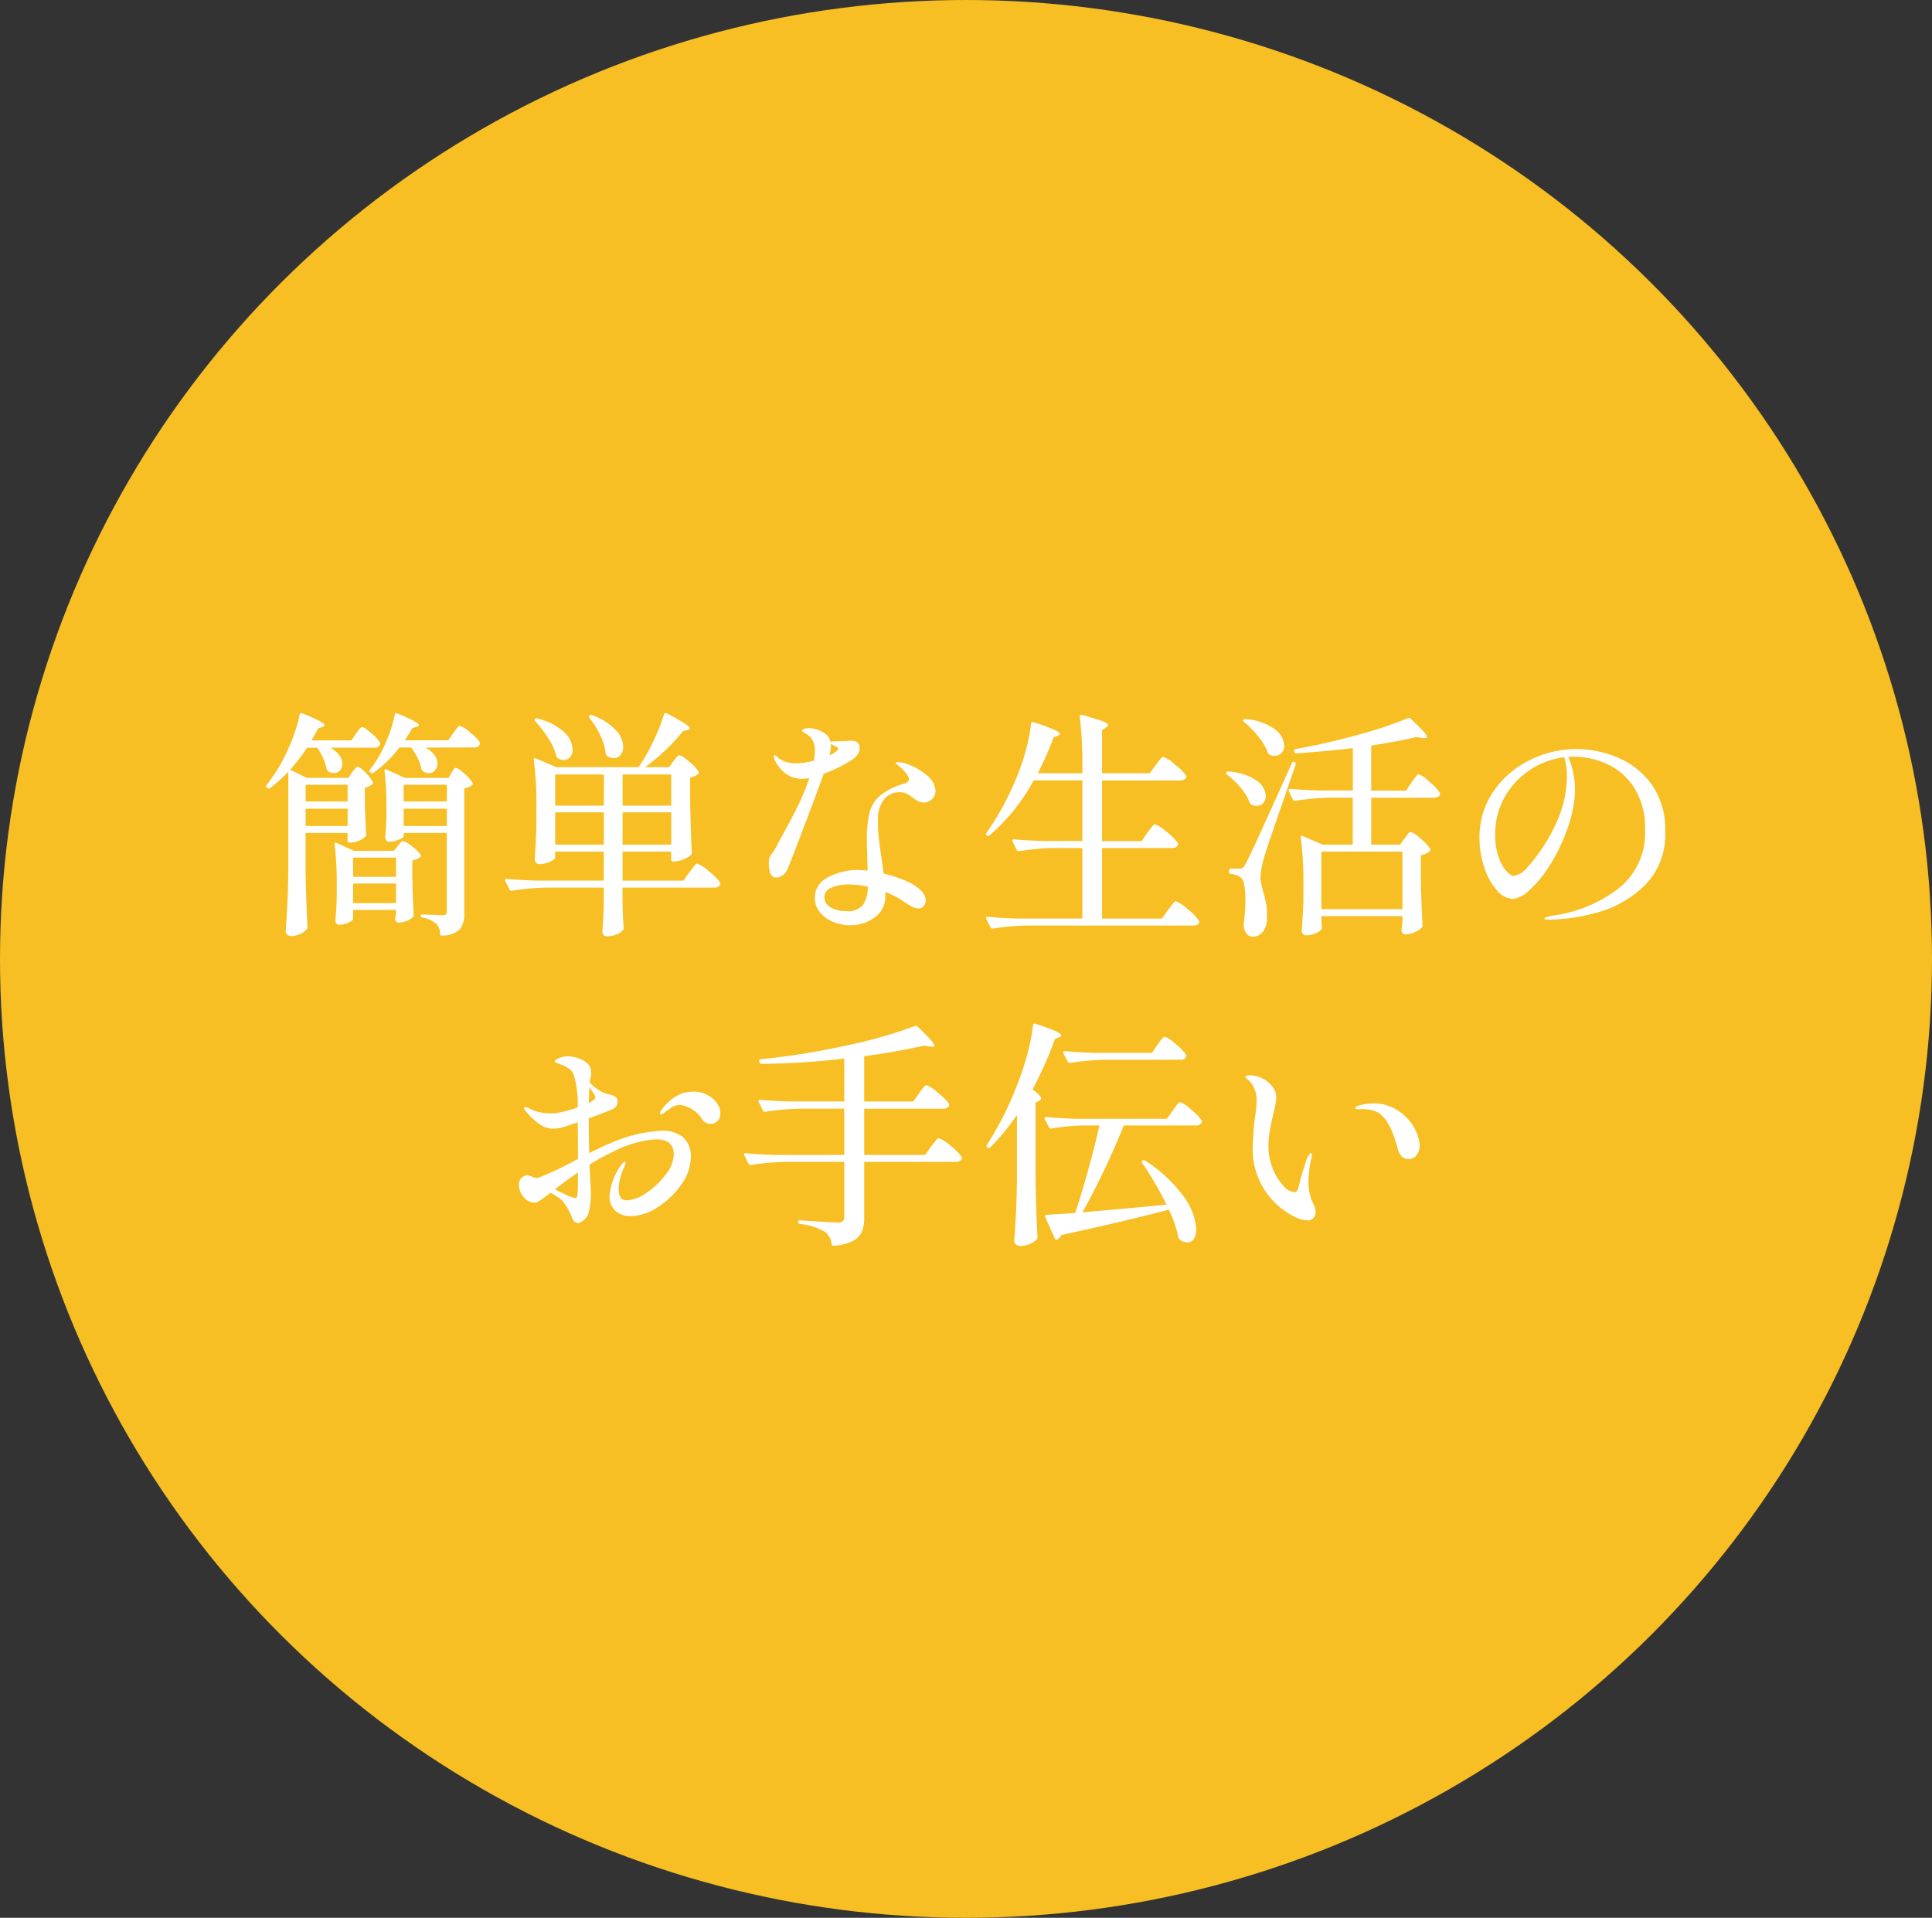 <svg xmlns="http://www.w3.org/2000/svg" width="137" height="136" viewBox="0 0 137 136">
  <rect x="0" y="0" width="137" height="136" fill="#333333" stroke="none"/>
  <g id="Group_178885" data-name="Group 178885" transform="translate(2168 -4342.824)">
    <ellipse id="Ellipse_50" data-name="Ellipse 50" cx="68.5" cy="68" rx="68.5" ry="68" transform="translate(-2168 4342.824)" fill="#f7bf23"/>
    <path id="Path_410245" data-name="Path 410245" d="M-44.03-10.234q.051-.068.178-.229t.229-.162q.136,0,.544.417a2.37,2.37,0,0,1,.51.672.12.12,0,0,1-.051.17,1.426,1.426,0,0,1-.51.221v1.173q.051,1.445.1,2.142a.231.231,0,0,1-.068.17,1.759,1.759,0,0,1-.451.28,1.4,1.4,0,0,1-.586.128h-.085a.12.12,0,0,1-.136-.136v-.544h-2.975v2.754q.034,2.108.136,3.91a.249.249,0,0,1-.051.153,1.2,1.2,0,0,1-.459.348,1.5,1.5,0,0,1-.646.145.406.406,0,0,1-.272-.1.306.306,0,0,1-.119-.238q.068-1,.119-1.947t.068-2.473v-6.9a9.714,9.714,0,0,1-1.309,1.173.134.134,0,0,1-.187-.017l-.017-.017q-.119-.085-.034-.187A12.1,12.1,0,0,0-48.994-11a14.925,14.925,0,0,0,.757-1.683,8.918,8.918,0,0,0,.485-1.649q.034-.153.17-.085,1.6.629,1.6.85,0,.068-.153.119l-.306.1q-.306.578-.476.85h2.839l.323-.476q.051-.068.145-.2a1.5,1.5,0,0,1,.161-.2.2.2,0,0,1,.136-.068q.136,0,.638.434a2.7,2.7,0,0,1,.621.672.294.294,0,0,1-.017.17.4.4,0,0,1-.391.187h-3.111a1.94,1.94,0,0,1,.646.552,1.036,1.036,0,0,1,.2.586.68.68,0,0,1-.17.476.55.55,0,0,1-.425.187.773.773,0,0,1-.442-.153.394.394,0,0,1-.085-.17,3.448,3.448,0,0,0-.247-.757,3.884,3.884,0,0,0-.417-.722h-.714a11.418,11.418,0,0,1-1.207,1.564l1.19.578H-44.3Zm5.185-1.751a1.88,1.88,0,0,1,.655.535,1.009,1.009,0,0,1,.212.587.723.723,0,0,1-.179.493.573.573,0,0,1-.451.2.678.678,0,0,1-.408-.153.229.229,0,0,1-.1-.153,3.1,3.1,0,0,0-.272-.773,4.1,4.1,0,0,0-.459-.74h-.833a8.445,8.445,0,0,1-1.853,1.8.134.134,0,0,1-.187-.017l-.017-.017q-.119-.085-.034-.187.272-.357.476-.68a9.225,9.225,0,0,0,.79-1.589,9.313,9.313,0,0,0,.5-1.641q.034-.17.187-.085,1.53.629,1.53.833,0,.068-.17.119l-.306.085q-.119.221-.289.485t-.238.382h3.077l.357-.51q.051-.068.153-.212a1.74,1.74,0,0,1,.178-.221.215.215,0,0,1,.145-.077,1.939,1.939,0,0,1,.714.459,2.951,2.951,0,0,1,.7.714.232.232,0,0,1-.017.153.4.4,0,0,1-.391.2Zm-1.53,6.29q0,.085-.348.238a1.74,1.74,0,0,1-.706.153.213.213,0,0,1-.187-.1.419.419,0,0,1-.068-.238q.051-.442.068-.918,0-.272.017-.442v-.867a20.849,20.849,0,0,0-.136-2.465v-.034q0-.068.034-.085a.121.121,0,0,1,.1.017l1.309.6h3.111l.187-.357q.051-.068.111-.161a1.451,1.451,0,0,1,.1-.144.137.137,0,0,1,.111-.051q.136,0,.6.408a2.382,2.382,0,0,1,.586.663.151.151,0,0,1-.051.17,1.774,1.774,0,0,1-.544.221V-.221A1.673,1.673,0,0,1-36.4.91a1.845,1.845,0,0,1-1.258.434h-.034q-.1,0-.1-.119a1.07,1.07,0,0,0-.238-.68,2.036,2.036,0,0,0-1.02-.476.124.124,0,0,1-.119-.136q0-.085.1-.085l.544.017q.612.034.9.034a.411.411,0,0,0,.238-.051.221.221,0,0,0,.068-.187V-5.933h-3.06ZM-44.353-8.16V-9.35h-2.975v1.19Zm7.038,0V-9.35h-3.06v1.19Zm-10.013.51v1.224h2.975V-7.65Zm6.953,0v1.224h3.06V-7.65ZM-43.962.17q0,.1-.332.255a1.553,1.553,0,0,1-.654.153.235.235,0,0,1-.2-.1A.386.386,0,0,1-45.22.238q.068-.629.1-1.6v-.969a22.167,22.167,0,0,0-.153-2.788v-.034q0-.068.042-.085a.137.137,0,0,1,.111.017l1.224.561h2.822L-40.8-5q.051-.068.17-.212a.317.317,0,0,1,.221-.145,1.676,1.676,0,0,1,.621.374,2.721,2.721,0,0,1,.62.6.12.12,0,0,1-.051.17,1.134,1.134,0,0,1-.544.221v1.36q.051,1.666.1,2.5a.328.328,0,0,1-.051.17,1.32,1.32,0,0,1-.467.272,1.594,1.594,0,0,1-.553.119q-.187,0-.255-.255A1.022,1.022,0,0,1-40.953,0l.034-.17V-.476h-3.043Zm3.043-2.992v-1.36h-3.043v1.36Zm-3.043.476V-.952h3.043V-2.346Zm22.712-8.67q.051-.068.145-.187a1.359,1.359,0,0,1,.161-.179.208.208,0,0,1,.136-.059,1.9,1.9,0,0,1,.671.451,2.949,2.949,0,0,1,.671.705.129.129,0,0,1-.034.17,1.122,1.122,0,0,1-.561.255v1.836q.051,2.3.119,3.485a.231.231,0,0,1-.068.17,1.584,1.584,0,0,1-.536.314,1.807,1.807,0,0,1-.654.145h-.068a.12.12,0,0,1-.136-.136v-.561h-3.451V-2.55h4.318l.425-.595q.085-.1.213-.272t.2-.255a.208.208,0,0,1,.145-.085,2.473,2.473,0,0,1,.816.544,3.57,3.57,0,0,1,.8.8.154.154,0,0,1,0,.17.422.422,0,0,1-.408.187h-6.511v1.02l.017.612q.017.7.068,1.224a.208.208,0,0,1-.051.153,1.16,1.16,0,0,1-.442.306,1.745,1.745,0,0,1-.714.136.274.274,0,0,1-.221-.1.36.36,0,0,1-.085-.238q.068-.782.1-1.955V-2.057h-4.08a18.226,18.226,0,0,0-2.431.221h-.051a.143.143,0,0,1-.119-.085l-.306-.6a.1.1,0,0,1-.017-.068q0-.085.119-.085.935.085,2.074.119h4.811V-4.607h-3.451v.425q0,.119-.365.289a1.738,1.738,0,0,1-.74.17.319.319,0,0,1-.247-.1.341.341,0,0,1-.094-.238q.068-.867.119-2.38V-7.82a23.78,23.78,0,0,0-.187-3.3v-.034q0-.119.136-.068l1.479.629h5.814q.272-.391.374-.578a14.1,14.1,0,0,0,.816-1.564,12.4,12.4,0,0,0,.612-1.6q.017-.136.187-.085,1.649.85,1.649,1.071,0,.085-.153.119l-.323.068a14.211,14.211,0,0,1-2.7,2.567h1.7Zm-5.933-3.06q-.1-.119,0-.187A.206.206,0,0,1-27-14.28a4.283,4.283,0,0,1,1.658,1.045,1.808,1.808,0,0,1,.535,1.182.9.9,0,0,1-.187.587.588.588,0,0,1-.476.229.838.838,0,0,1-.493-.17.394.394,0,0,1-.085-.17,4.166,4.166,0,0,0-.391-1.284A5.955,5.955,0,0,0-27.183-14.076Zm-3.859.221q-.1-.1-.017-.17a.165.165,0,0,1,.187-.017,4.194,4.194,0,0,1,1.878.969,1.76,1.76,0,0,1,.6,1.207.83.83,0,0,1-.179.553.564.564,0,0,1-.45.212.879.879,0,0,1-.425-.136.219.219,0,0,1-.1-.136,4.028,4.028,0,0,0-.561-1.258A9.178,9.178,0,0,0-31.042-13.855Zm4.862,5.984v-2.21h-3.451v2.21Zm4.777,0v-2.21h-3.451v2.21Zm-8.228.476V-5.1h3.451V-7.395Zm4.777,0V-5.1H-21.4V-7.395ZM-8.466-11.2a9.572,9.572,0,0,1-2.125,1.071q-.459,1.292-1.385,3.723t-1.182,3.043a1.015,1.015,0,0,1-.349.434.8.8,0,0,1-.467.161q-.51,0-.51-1.054a1.02,1.02,0,0,1,.034-.314,1.665,1.665,0,0,1,.17-.3,3.775,3.775,0,0,0,.357-.578l.391-.731q.646-1.156,1.113-2.108a15.811,15.811,0,0,0,.808-1.972,2.364,2.364,0,0,1-.459.051,1.851,1.851,0,0,1-1.258-.4,2.945,2.945,0,0,1-.7-.858.7.7,0,0,1-.1-.323q0-.085.068-.085t.238.17a1.406,1.406,0,0,0,.587.306,2.8,2.8,0,0,0,.756.1,5.157,5.157,0,0,0,1.19-.2,3.294,3.294,0,0,0,.068-.68,1.348,1.348,0,0,0-.289-.952,1.466,1.466,0,0,0-.383-.3q-.229-.128-.229-.178,0-.085.136-.136a.977.977,0,0,1,.34-.051,1.632,1.632,0,0,1,.578.1,1.993,1.993,0,0,1,.671.357.85.85,0,0,1,.281.51.632.632,0,0,1,.272-.034l.765-.017a1.2,1.2,0,0,0,.213-.017,1.091,1.091,0,0,1,.2-.017.807.807,0,0,1,.187.017.448.448,0,0,1,.323.161.53.53,0,0,1,.119.349.8.8,0,0,1-.119.408A1.1,1.1,0,0,1-8.466-11.2Zm-1.615-.918a2.748,2.748,0,0,1-.1.68.535.535,0,0,1,.128-.06.507.507,0,0,0,.144-.076q.34-.2.34-.323,0-.085-.187-.187a1.53,1.53,0,0,1-.17-.076.405.405,0,0,1-.153-.111Zm4.879,3.3A1.37,1.37,0,0,0-6.324-8.3a2.359,2.359,0,0,0-.425,1.513,11.155,11.155,0,0,0,.068,1.216q.068.62.2,1.5.1.68.136,1.02a9.817,9.817,0,0,1,1.462.467,3.6,3.6,0,0,1,1.037.6,1.439,1.439,0,0,1,.365.408.828.828,0,0,1,.127.408A.589.589,0,0,1-3.5-.748a.484.484,0,0,1-.374.17.994.994,0,0,1-.451-.127,6.3,6.3,0,0,1-.621-.383,6.5,6.5,0,0,0-1.275-.663v.289A1.8,1.8,0,0,1-6.962.051a2.827,2.827,0,0,1-1.76.561A3.154,3.154,0,0,1-9.894.383a2.366,2.366,0,0,1-.952-.672,1.555,1.555,0,0,1-.374-1.037A1.6,1.6,0,0,1-10.3-2.78,4.464,4.464,0,0,1-8.075-3.3q.153,0,.6.034l-.017-.68q-.034-1.02-.034-1.479a8.055,8.055,0,0,1,.187-1.955,2.353,2.353,0,0,1,.757-1.207,4.831,4.831,0,0,1,1.725-.85q.306-.1.306-.306,0-.34-.8-1.02-.136-.085-.136-.136t.153-.051a1.851,1.851,0,0,1,.349.042,1.749,1.749,0,0,1,.365.111,4.079,4.079,0,0,1,1.326.773,1.484,1.484,0,0,1,.629,1.1.793.793,0,0,1-.247.595.8.8,0,0,1-.569.238.863.863,0,0,1-.391-.085,3.126,3.126,0,0,1-.442-.289,2.431,2.431,0,0,0-.451-.272A1.076,1.076,0,0,0-5.2-8.823ZM-9.01-.391A1.377,1.377,0,0,0-7.786-.85a2.373,2.373,0,0,0,.323-1.275,6.287,6.287,0,0,0-1.309-.153,3.165,3.165,0,0,0-1.258.221.722.722,0,0,0-.51.68.8.8,0,0,0,.459.731A2.17,2.17,0,0,0-9.01-.391ZM12.359-5.95q.068-.085.2-.255t.2-.255a.208.208,0,0,1,.144-.085,2.478,2.478,0,0,1,.816.536,3.474,3.474,0,0,1,.8.79.154.154,0,0,1,0,.17.4.4,0,0,1-.391.187H9.146v5H13.4l.425-.612q.085-.1.213-.272t.2-.255a.208.208,0,0,1,.145-.085,2.519,2.519,0,0,1,.825.553,3.641,3.641,0,0,1,.807.808.294.294,0,0,1,.017.17.4.4,0,0,1-.391.187H3.842A18.226,18.226,0,0,0,1.411.85H1.36A.143.143,0,0,1,1.241.765L.935.17A.1.1,0,0,1,.918.1q0-.085.119-.085Q1.972.1,3.111.136H7.752v-5H5.7a18.226,18.226,0,0,0-2.431.221H3.213a.143.143,0,0,1-.119-.085l-.289-.6a.1.1,0,0,1-.017-.068q0-.085.119-.085.935.085,2.074.119H7.752v-4.3H4.3A13.881,13.881,0,0,1,1.173-5.763q-.068.085-.187.017Q.867-5.831.952-5.933a20.194,20.194,0,0,0,2.261-4.25,13.883,13.883,0,0,0,.57-1.768,11.492,11.492,0,0,0,.331-1.734q.017-.153.17-.1a15.36,15.36,0,0,1,1.462.527q.408.187.408.289,0,.085-.136.136l-.306.119a21.474,21.474,0,0,1-1.122,2.55H7.752v-.7a26.348,26.348,0,0,0-.187-3.315v-.034q0-.136.153-.085a14.532,14.532,0,0,1,1.445.433q.408.162.408.281,0,.085-.136.17l-.289.187v3.06h3.383l.425-.578.178-.238a2.485,2.485,0,0,1,.213-.255.235.235,0,0,1,.153-.085,2.427,2.427,0,0,1,.807.535,3.82,3.82,0,0,1,.791.774.3.3,0,0,1,.034.085.225.225,0,0,1-.144.2.662.662,0,0,1-.315.076H9.146v4.3h2.805ZM30.6-5.542l.144-.2a1.739,1.739,0,0,1,.162-.2A.2.2,0,0,1,31.042-6a1.99,1.99,0,0,1,.688.467,3.079,3.079,0,0,1,.688.723.129.129,0,0,1-.034.17,1.292,1.292,0,0,1-.629.289v1.734q.051,2.159.119,3.247a.231.231,0,0,1-.068.17,1.6,1.6,0,0,1-.518.315,1.68,1.68,0,0,1-.638.145q-.2,0-.272-.255A.715.715,0,0,1,30.4.833a.673.673,0,0,0,.017-.161,1.444,1.444,0,0,1,.034-.264V-.034H24.7V.272q.017.17.017.272a.715.715,0,0,0,.017.17V.8a.189.189,0,0,1-.017.085,1,1,0,0,1-.442.306,1.653,1.653,0,0,1-.646.136.293.293,0,0,1-.238-.1.36.36,0,0,1-.085-.238q.068-.765.119-2.074V-2.312a23.78,23.78,0,0,0-.187-3.3v-.034q0-.119.136-.068L24.8-5.1h2.125V-8.432H25.279a18.226,18.226,0,0,0-2.431.221H22.8a.143.143,0,0,1-.119-.085l-.289-.612a.1.1,0,0,1-.017-.068q0-.085.119-.085.935.085,2.074.119h2.363v-3.009q-1.768.221-4.012.374a.147.147,0,0,1-.153-.119v-.085q0-.085.1-.1,2.04-.357,4.309-.977a29.3,29.3,0,0,0,3.664-1.215.144.144,0,0,1,.187.034q.629.595.892.884t.264.408q0,.119-.289.085l-.459-.068q-1.309.306-3.2.6v3.2H30.7l.391-.578q.051-.068.17-.238a2.811,2.811,0,0,1,.2-.255A.208.208,0,0,1,31.6-10.1a2.315,2.315,0,0,1,.748.527,3.555,3.555,0,0,1,.748.782.189.189,0,0,1,.017.085.225.225,0,0,1-.127.2.567.567,0,0,1-.3.076H28.237V-5.1h2.04ZM19.227-13.8a.172.172,0,0,1-.068-.076.066.066,0,0,1,.017-.076.184.184,0,0,1,.17-.051,3.953,3.953,0,0,1,2.057.723,1.533,1.533,0,0,1,.663,1.148.757.757,0,0,1-.187.518.606.606,0,0,1-.476.213.824.824,0,0,1-.374-.085.2.2,0,0,1-.119-.119,3.883,3.883,0,0,0-.663-1.139A7.515,7.515,0,0,0,19.227-13.8ZM18.156-3.264a.12.12,0,0,1,.136-.136h.6a.4.4,0,0,0,.246-.059.963.963,0,0,0,.2-.3q.238-.442.9-1.887t2.363-5.219q.051-.153.17-.1h.017a.128.128,0,0,1,.085.187l-1,2.924q-1.02,2.907-1.224,3.621a6.045,6.045,0,0,0-.272,1.53,3.048,3.048,0,0,0,.094.535q.077.3.094.383a8.045,8.045,0,0,1,.229.96A5.264,5.264,0,0,1,20.842.2a1.515,1.515,0,0,1-.306.892.9.9,0,0,1-.731.332.5.5,0,0,1-.391-.2,1.1,1.1,0,0,1-.221-.561.429.429,0,0,1,0-.17,12.633,12.633,0,0,0,.119-1.683,5.467,5.467,0,0,0-.085-1.062.854.854,0,0,0-.255-.536,1.48,1.48,0,0,0-.68-.238.152.152,0,0,1-.136-.153Zm-.136-6.8q-.119-.068-.051-.17a.184.184,0,0,1,.17-.051,3.808,3.808,0,0,1,1.972.646,1.406,1.406,0,0,1,.646,1.071.747.747,0,0,1-.178.51.591.591,0,0,1-.468.2.824.824,0,0,1-.374-.085.288.288,0,0,1-.119-.136A3.411,3.411,0,0,0,19-9.112,6.191,6.191,0,0,0,18.02-10.064ZM30.447-.527v-4.08H24.7v4.08ZM42.789-11.883a7.579,7.579,0,0,1,2.907.6,5.632,5.632,0,0,1,2.414,1.9,5.452,5.452,0,0,1,.969,3.332A5.074,5.074,0,0,1,47.6-2.184a7.716,7.716,0,0,1-3.357,1.9,13.331,13.331,0,0,1-3.409.5A.91.91,0,0,1,40.613.2q-.1-.026-.1-.059,0-.068.221-.128a4.094,4.094,0,0,1,.442-.094A9.717,9.717,0,0,0,45.84-2.049a5.005,5.005,0,0,0,1.811-4.089,5.293,5.293,0,0,0-.8-3.051A4.509,4.509,0,0,0,44.9-10.846a5.815,5.815,0,0,0-2.3-.493,3.122,3.122,0,0,0-.391.017,5.152,5.152,0,0,1,.34,1.088,5.808,5.808,0,0,1,.136,1.19,7.619,7.619,0,0,1-.153,1.436,9.007,9.007,0,0,1-.459,1.573A12.576,12.576,0,0,1,40.808-3.5a7.977,7.977,0,0,1-1.4,1.666,1.949,1.949,0,0,1-1.1.578,1.579,1.579,0,0,1-1.181-.629,4.655,4.655,0,0,1-.884-1.632,6.462,6.462,0,0,1-.332-2.04A5.706,5.706,0,0,1,36.9-8.874,6.644,6.644,0,0,1,39.482-11.1,7.4,7.4,0,0,1,42.789-11.883Zm-.68,1.87a4.4,4.4,0,0,0-.187-1.292,5.654,5.654,0,0,0-2.448.918,5.551,5.551,0,0,0-1.785,1.929,5.241,5.241,0,0,0-.663,2.61,4.786,4.786,0,0,0,.246,1.641,2.819,2.819,0,0,0,.561.995q.315.323.5.323a1.533,1.533,0,0,0,.978-.612,10.266,10.266,0,0,0,1.1-1.428,11.641,11.641,0,0,0,1.309-2.627A7.872,7.872,0,0,0,42.109-10.013Zm-64.175,25.2a2.283,2.283,0,0,1,1.5.459,1.773,1.773,0,0,1,.553,1.445,3.348,3.348,0,0,1-.663,1.887,5.8,5.8,0,0,1-1.666,1.615,3.588,3.588,0,0,1-1.938.646,1.554,1.554,0,0,1-1.08-.374,1.343,1.343,0,0,1-.417-1.054,4.271,4.271,0,0,1,.85-2.227q.153-.2.221-.2t.068.085a1.644,1.644,0,0,1-.17.442,4.438,4.438,0,0,0-.221.672,3,3,0,0,0-.1.739q0,.8.561.8a2.64,2.64,0,0,0,1.411-.535,5.533,5.533,0,0,0,1.368-1.3,2.413,2.413,0,0,0,.569-1.394q0-1.1-1.241-1.1a7.57,7.57,0,0,0-2.958.833A13.768,13.768,0,0,0-27.2,17.6l.051.952q.051.816.051,1.1a5.678,5.678,0,0,1-.076.935,2.208,2.208,0,0,1-.162.612,1.17,1.17,0,0,1-.323.357.67.67,0,0,1-.323.17q-.323,0-.459-.391a4.235,4.235,0,0,0-.578-1.054,1.468,1.468,0,0,0-.357-.34q-.221-.153-.578-.357l-.459.34q-.255.187-.4.272a.58.58,0,0,1-.3.085.969.969,0,0,1-.757-.4,1.32,1.32,0,0,1-.332-.858.64.64,0,0,1,.2-.51.577.577,0,0,1,.365-.17,1.1,1.1,0,0,1,.349.1,1.188,1.188,0,0,0,.315.1l.136-.017a23.347,23.347,0,0,0,2.822-1.343q0-1.819-.017-2.6-.7.255-1.258.408-.357.051-.425.051a1.626,1.626,0,0,1-.952-.272,4.285,4.285,0,0,1-1.037-.969.372.372,0,0,1-.136-.221q0-.068.085-.068a.642.642,0,0,1,.213.059q.144.059.212.094l.136.068a3.507,3.507,0,0,0,1.292.221,2.345,2.345,0,0,0,.34-.017,9.242,9.242,0,0,0,1.53-.408,7.287,7.287,0,0,0-.289-2.329.958.958,0,0,0-.348-.425,2.433,2.433,0,0,0-.442-.238q-.213-.085-.281-.119l-.162-.051q-.111-.034-.111-.085,0-.119.323-.255a1.958,1.958,0,0,1,.595-.119,2.2,2.2,0,0,1,.791.153,1.925,1.925,0,0,1,.62.357.852.852,0,0,1,.255.68,1.576,1.576,0,0,1-.034.306l-.051.255a.237.237,0,0,1-.017.1,2.434,2.434,0,0,0,.493.442,2.413,2.413,0,0,0,.816.391,1.482,1.482,0,0,1,.493.178.354.354,0,0,1,.17.314.6.6,0,0,1-.1.382.865.865,0,0,1-.34.229l-.9.357q-.2.068-.382.136l-.314.119v.918q0,.527.034,1.547,1.19-.595,1.6-.748A10.426,10.426,0,0,1-22.066,15.183ZM-27.2,12.089q-.034.476-.034.748l-.017.374a.546.546,0,0,0,.187-.1L-26.9,13a.217.217,0,0,0,.111-.179.5.5,0,0,0-.1-.255Q-26.928,12.5-27.2,12.089Zm7.361.323a2.107,2.107,0,0,1,.986.23,1.853,1.853,0,0,1,.689.587,1.25,1.25,0,0,1,.246.714.729.729,0,0,1-.2.552.687.687,0,0,1-.493.2.666.666,0,0,1-.578-.289,2.226,2.226,0,0,0-1.6-1.054,1.256,1.256,0,0,0-.731.289,2.368,2.368,0,0,0-.34.238.646.646,0,0,1-.238.153.09.09,0,0,1-.1-.1.368.368,0,0,1,.085-.187,3.554,3.554,0,0,1,1.1-1.037A2.462,2.462,0,0,1-19.839,12.412Zm-8.211,7.31q.034-.238.034-1.581-.544.374-1.632,1.19a8.615,8.615,0,0,0,.8.4,2.62,2.62,0,0,0,.612.229Q-28.067,19.96-28.05,19.722Zm24.225-7.191q.068-.1.187-.264a2.2,2.2,0,0,1,.2-.238.215.215,0,0,1,.144-.076,2.527,2.527,0,0,1,.782.527,3.931,3.931,0,0,1,.8.782.189.189,0,0,1,.017.085.225.225,0,0,1-.127.2.6.6,0,0,1-.314.077H-7.718V16.9H-3.4l.425-.595q.068-.085.2-.255t.2-.255a.208.208,0,0,1,.144-.085,2.478,2.478,0,0,1,.816.536,3.474,3.474,0,0,1,.8.79.154.154,0,0,1,0,.17.44.44,0,0,1-.425.187H-7.718v3.961a2.613,2.613,0,0,1-.161.977,1.358,1.358,0,0,1-.629.663,3.535,3.535,0,0,1-1.368.349h-.034q-.085,0-.119-.119a1.271,1.271,0,0,0-.493-.884,4.474,4.474,0,0,0-1.751-.544q-.136-.034-.136-.136,0-.153.136-.119,2.38.153,2.7.153a.5.5,0,0,0,.34-.094.411.411,0,0,0,.1-.315V17.393h-4.182a18.226,18.226,0,0,0-2.431.221h-.051a.143.143,0,0,1-.119-.085l-.306-.595a.1.1,0,0,1-.017-.068q0-.085.119-.085.935.085,2.074.119h4.913V13.619h-3.162a18.226,18.226,0,0,0-2.431.221h-.051a.143.143,0,0,1-.119-.085l-.306-.612a.1.1,0,0,1-.017-.068q0-.085.119-.085.935.085,2.074.119h3.893V10.066a51.83,51.83,0,0,1-5.882.374.138.138,0,0,1-.136-.119l-.017-.051v-.034q0-.085.119-.119a52.727,52.727,0,0,0,5.993-.96,33.068,33.068,0,0,0,4.939-1.4.162.162,0,0,1,.187.051q1.19,1.122,1.19,1.343,0,.1-.272.068l-.459-.068q-2.074.459-4.25.748v3.213h3.485Zm6.936,1.53a15.042,15.042,0,0,1-1.887,2.3.134.134,0,0,1-.187.017H1.02Q.9,16.288.986,16.186A23.954,23.954,0,0,0,3.4,11.2a16.429,16.429,0,0,0,.535-1.793A12.614,12.614,0,0,0,4.25,7.7q.034-.153.17-.1a14.73,14.73,0,0,1,1.437.527q.4.187.4.289,0,.085-.136.136l-.306.119a27.6,27.6,0,0,1-1.6,3.587q.612.442.612.646,0,.085-.153.17l-.238.1v5.678q.034,2.125.136,3.893a.231.231,0,0,1-.068.17,1.809,1.809,0,0,1-.5.306,1.593,1.593,0,0,1-.638.136.487.487,0,0,1-.314-.1.3.3,0,0,1-.128-.238q.068-1,.119-1.947T3.111,18.6ZM13.073,9.1q.068-.1.187-.264a2.2,2.2,0,0,1,.2-.238.215.215,0,0,1,.145-.076,2.188,2.188,0,0,1,.765.519,3.257,3.257,0,0,1,.731.756.154.154,0,0,1,0,.17.422.422,0,0,1-.408.187H9.316a18.226,18.226,0,0,0-2.431.221H6.834a.143.143,0,0,1-.119-.085l-.306-.595a.1.1,0,0,1-.017-.068q0-.085.119-.085.935.085,2.074.119h4.1Zm1.088,4.658q.085-.119.2-.281a1.743,1.743,0,0,1,.187-.238.215.215,0,0,1,.145-.076,2.232,2.232,0,0,1,.773.527,3.325,3.325,0,0,1,.74.765.154.154,0,0,1,0,.17.44.44,0,0,1-.425.187H10.693q-.663,1.632-1.47,3.323t-1.47,2.83q2.992-.238,5.967-.544A25.061,25.061,0,0,0,12,17.478q-.085-.136.017-.187a.157.157,0,0,1,.187.017,9.867,9.867,0,0,1,2.745,2.567,4.3,4.3,0,0,1,.875,2.278,1.243,1.243,0,0,1-.17.7.526.526,0,0,1-.459.255,1.018,1.018,0,0,1-.544-.2.387.387,0,0,1-.085-.153,8.893,8.893,0,0,0-.68-1.972q-3.179.833-7.633,1.8a.8.8,0,0,1-.289.323l-.051.017q-.051,0-.119-.1L5.117,21.3,5.1,21.235q0-.085.119-.085l.493-.034q.646-.034,1.53-.1.425-1.258.918-3.035t.8-3.17H7.718a14.344,14.344,0,0,0-2.159.221H5.508a.143.143,0,0,1-.119-.085l-.306-.578a.1.1,0,0,1-.017-.068q0-.085.136-.085.918.085,2.057.119h6.494ZM23.7,21.541a2.257,2.257,0,0,1-.935-.272,5.337,5.337,0,0,1-2.907-5.338,14.388,14.388,0,0,1,.153-1.819,9.174,9.174,0,0,0,.1-1.02,2.343,2.343,0,0,0-.153-.876,1.777,1.777,0,0,0-.51-.688q-.136-.119-.136-.153,0-.051.1-.085a.7.7,0,0,1,.221-.034,1.992,1.992,0,0,1,.867.213,1.97,1.97,0,0,1,.722.578,1.25,1.25,0,0,1,.28.773,5.624,5.624,0,0,1-.2,1.122q-.187.833-.272,1.326a5.994,5.994,0,0,0-.085,1.02,4.081,4.081,0,0,0,.314,1.6,3.876,3.876,0,0,0,.748,1.2,1.181,1.181,0,0,0,.774.451q.221,0,.289-.323a20.218,20.218,0,0,1,.612-2.057l.068-.136a1.068,1.068,0,0,1,.111-.178q.06-.077.11-.076t.051.1a1.015,1.015,0,0,1-.051.323,8.71,8.71,0,0,0-.187,1.581,3.871,3.871,0,0,0,.1.935,3.175,3.175,0,0,0,.221.612,1.476,1.476,0,0,1,.187.629.556.556,0,0,1-.595.6Zm7.208-4.352A.683.683,0,0,1,30.388,17a1.146,1.146,0,0,1-.264-.51q-.561-2.159-1.479-2.635a2.384,2.384,0,0,0-1.088-.2h-.289q-.153,0-.153-.085t.187-.153a3.419,3.419,0,0,1,1.088-.17,3.139,3.139,0,0,1,2.125.8,3.4,3.4,0,0,1,.893,1.173,2.665,2.665,0,0,1,.263.986,1.144,1.144,0,0,1-.212.7A.656.656,0,0,1,30.906,17.189Z" transform="translate(-2099 4407.824)" fill="#fff"/>
  </g>
</svg>
